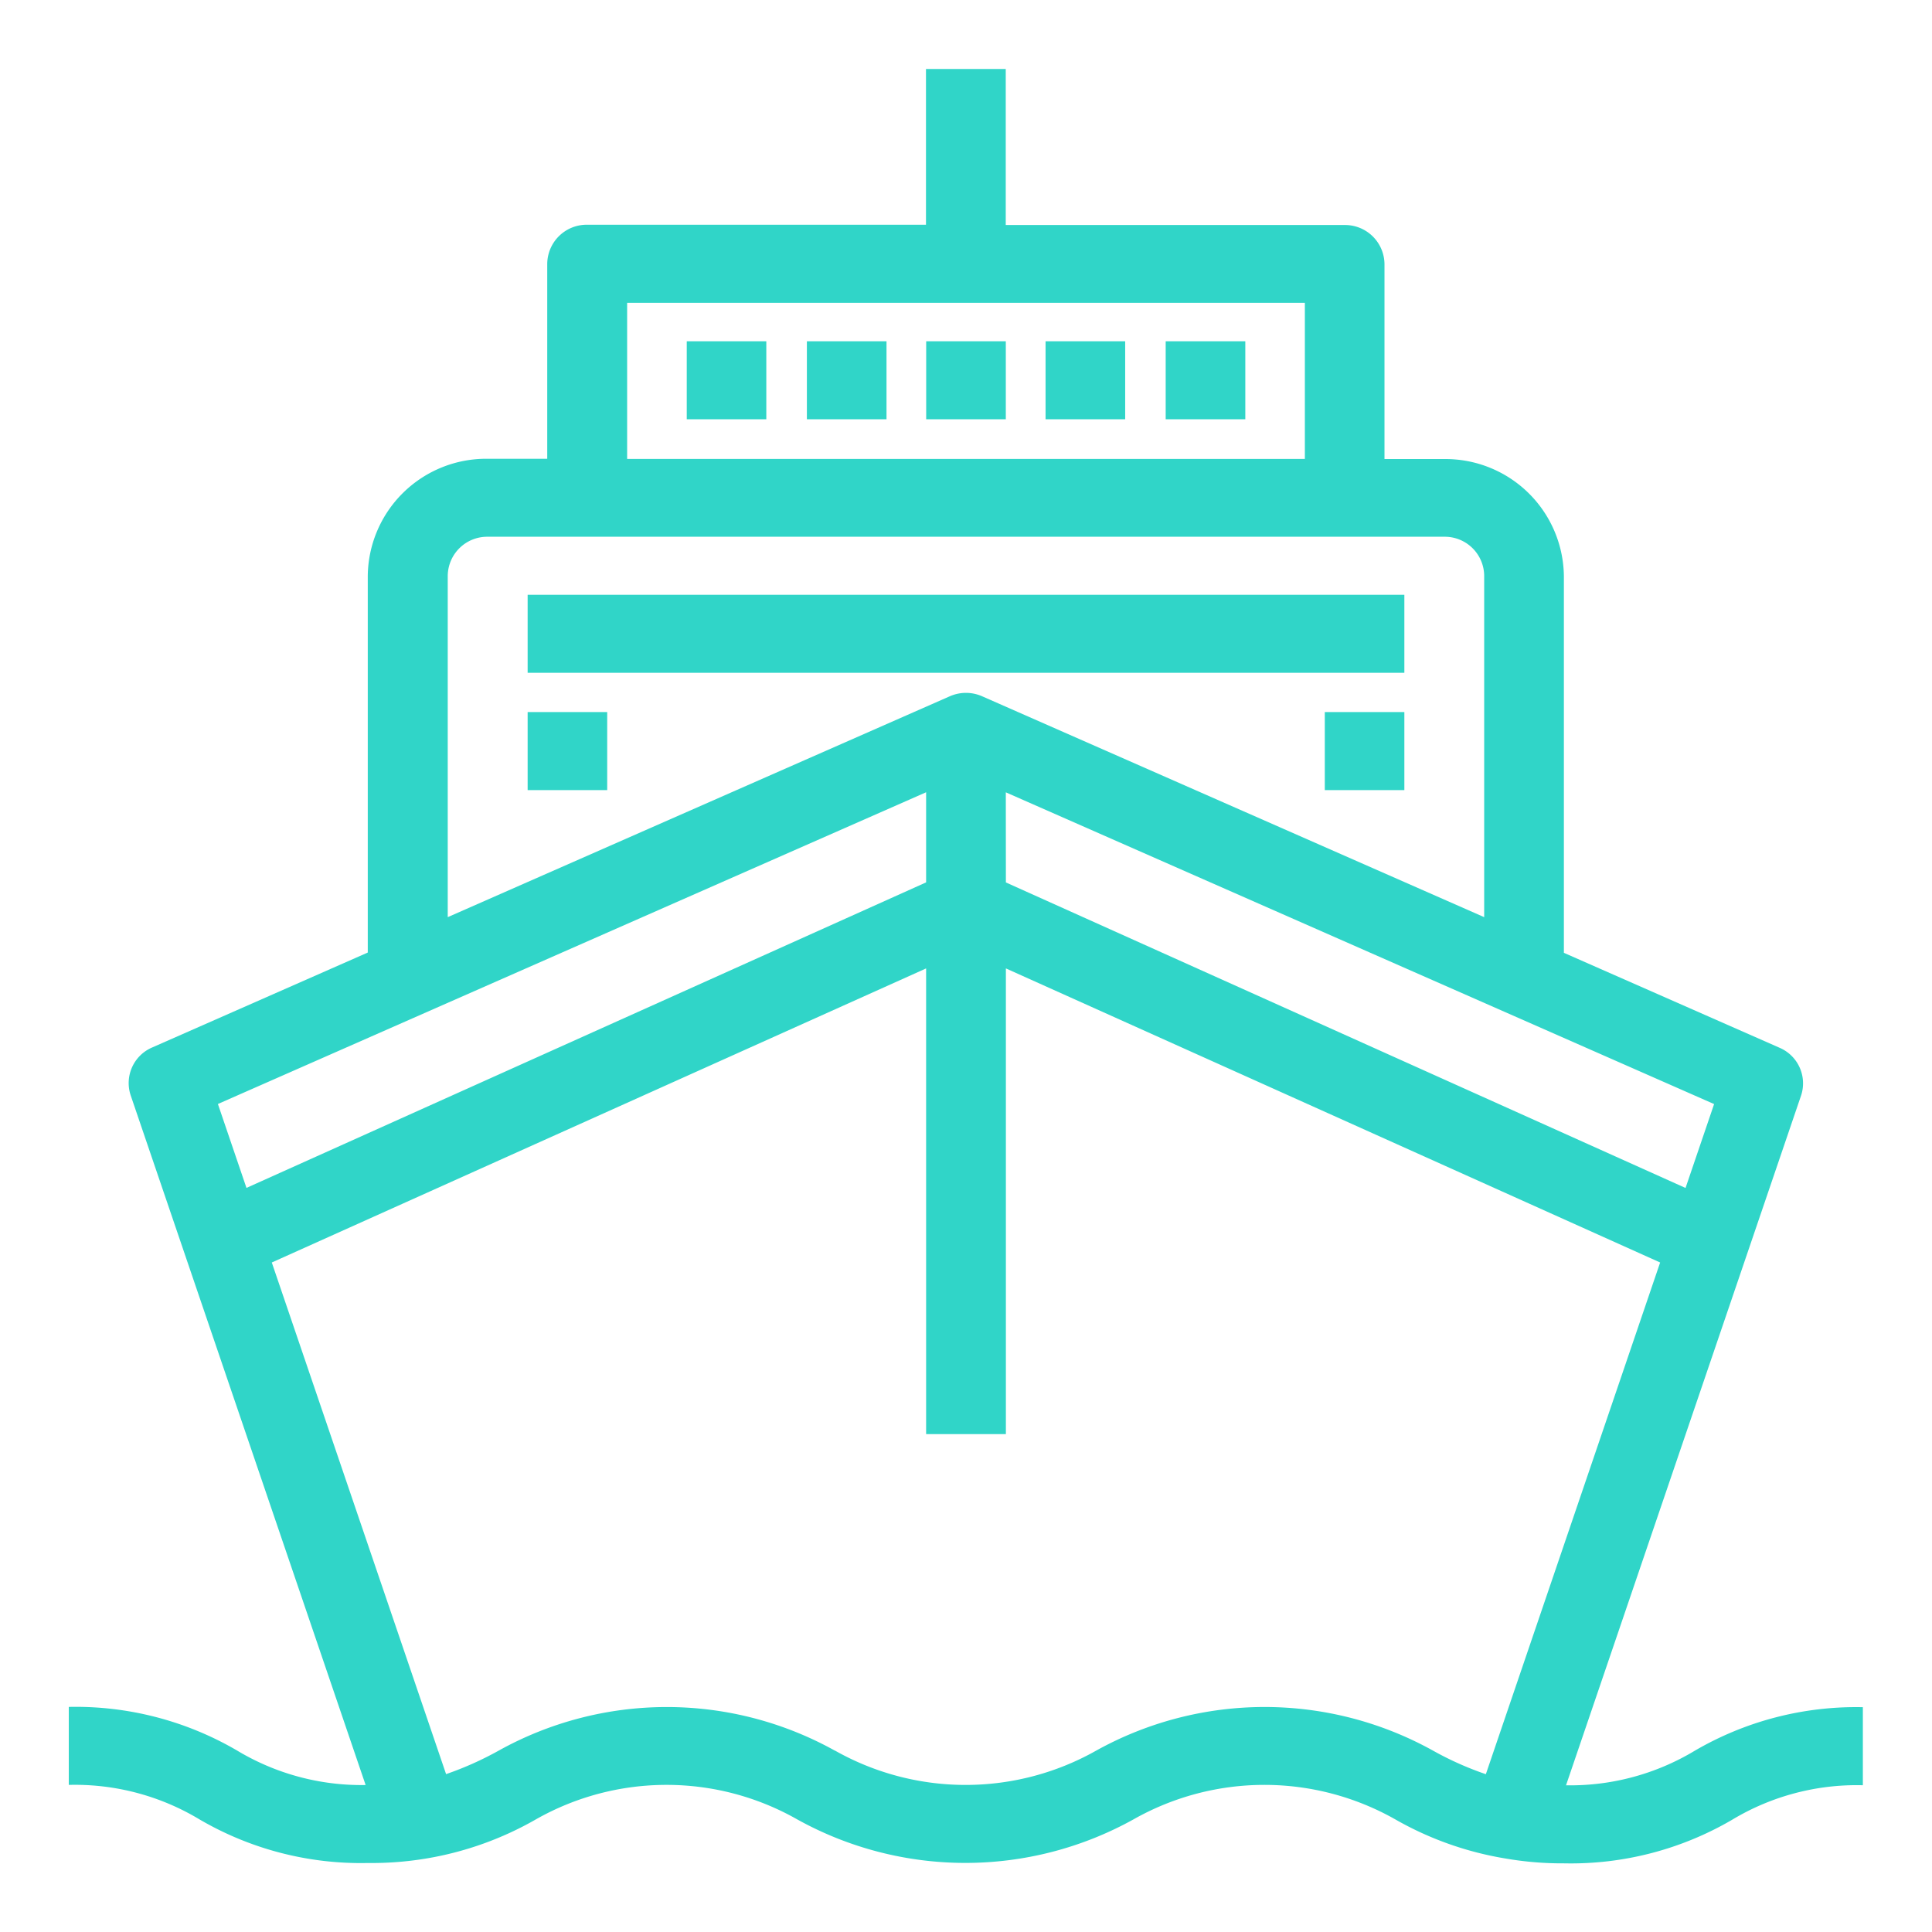 <svg xmlns="http://www.w3.org/2000/svg" width="28" height="28" viewBox="0 0 28 28">
  <g id="_14._Ship_Info" data-name="14. Ship Info" transform="translate(-691 -1162)">
    <path id="Shape_1_copy_3" data-name="Shape 1 copy 3" d="M714.82,1190.935a4.778,4.778,0,0,1-1.6-.568,3.849,3.849,0,0,0-3.791,0,5.022,5.022,0,0,1-4.877,0,3.835,3.835,0,0,0-3.784,0,4.77,4.77,0,0,1-1.591.568,4.829,4.829,0,0,1-.847.065,4.635,4.635,0,0,1-2.439-.632,3.5,3.5,0,0,0-1.894-.5v-1.13a4.637,4.637,0,0,1,2.439.632,3.5,3.5,0,0,0,1.863.5l-3.405-9.995a.561.561,0,0,1,.311-.694l3.125-1.376v-5.456a1.716,1.716,0,0,1,1.734-1.7h.867v-2.826a.572.572,0,0,1,.578-.566h4.911V1165h1.156v2.261h4.911a.572.572,0,0,1,.578.566v2.826h.867a1.716,1.716,0,0,1,1.733,1.7v5.456l3.126,1.376a.561.561,0,0,1,.311.694l-3.406,9.995a3.5,3.5,0,0,0,1.864-.5,4.635,4.635,0,0,1,2.438-.632v1.131a3.5,3.5,0,0,0-1.894.5,4.634,4.634,0,0,1-2.439.632A4.817,4.817,0,0,1,714.82,1190.935Zm-9.72-1.565a3.849,3.849,0,0,0,3.789,0,5.029,5.029,0,0,1,4.877,0,4.64,4.64,0,0,0,.768.343l2.526-7.416-9.482-4.262v6.749h-1.156v-6.749l-9.483,4.262,2.526,7.415a4.759,4.759,0,0,0,.763-.341,5.014,5.014,0,0,1,4.871,0Zm2.478-12.581,9.85,4.428.414-1.216-10.265-4.518ZM696.158,1180l.414,1.216,9.85-4.428v-1.306Zm11.078-5.908,7.274,3.2v-4.948a.571.571,0,0,0-.577-.565H700.067a.572.572,0,0,0-.578.565v4.948l7.274-3.2a.581.581,0,0,1,.473,0Zm-5.147-3.441h9.822v-2.262h-9.822Zm10.111,4.8v-1.131h1.153v1.131Zm-11.553,0v-1.131H701.8v1.131Zm0-1.7v-1.131h12.706v1.131Zm9.247-3.675v-1.13h1.154v1.13Zm-1.741,0v-1.13h1.154v1.13Zm-1.73,0v-1.13h1.154v1.13Zm-1.729,0v-1.13h1.154v1.13Zm-1.741,0v-1.13h1.153v1.13Z" transform="translate(-2 -2)" fill="#30d5c8"/>
    <rect id="Rectangle_9" data-name="Rectangle 9" width="28" height="28" transform="translate(691 1162)" fill="none"/>
  </g>
</svg>
